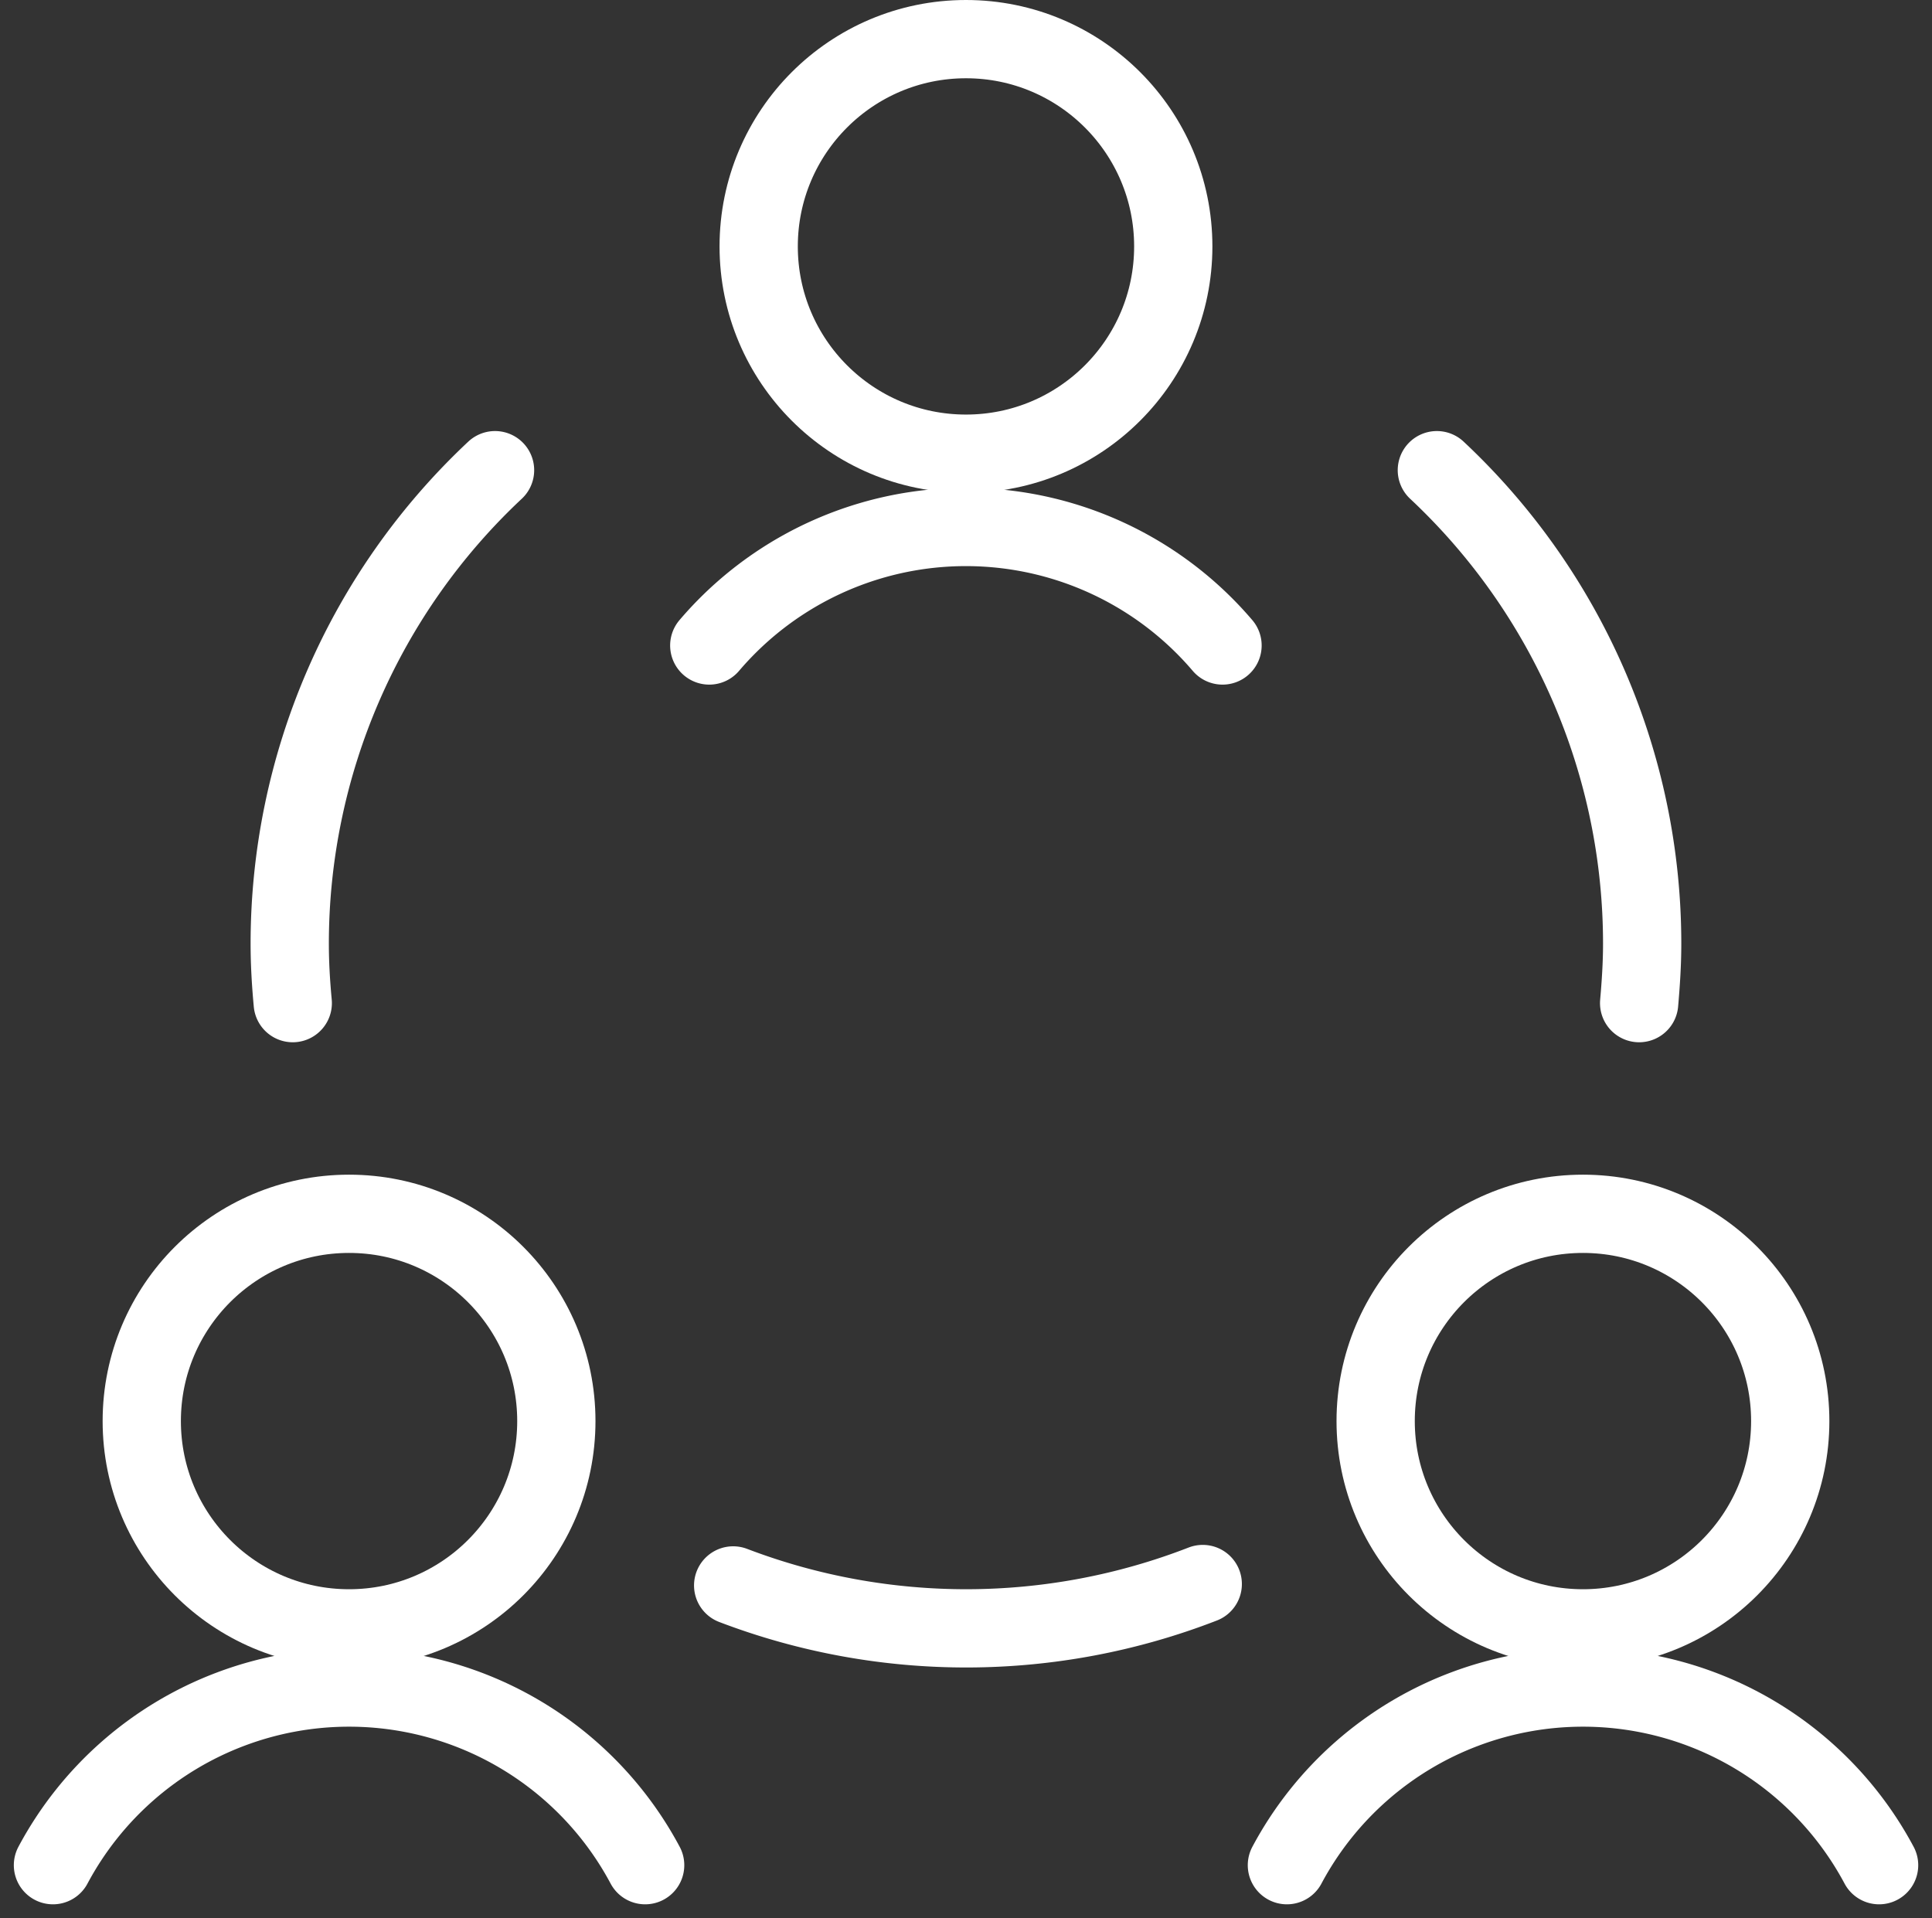 <svg xmlns="http://www.w3.org/2000/svg" width="37.029" height="36.765" viewBox="0 0 37.029 36.765">
  <rect x="0" y="0" width="37.029" height="36.765" fill="#333333" stroke="none"/>
  <g id="team-meeting" transform="translate(0.265)">
    <circle id="Ellipse_17" data-name="Ellipse 17" cx="3.973" cy="3.973" r="3.973" transform="translate(2.452 23.265)" fill="none" stroke="#fff" stroke-linecap="round" stroke-linejoin="round" stroke-width="1.5"/>
    <path id="Pfad_41" data-name="Pfad 41" d="M12.1,24.405a6.432,6.432,0,0,0-11.35,0" transform="translate(0 11.345)" fill="none" stroke="#fff" stroke-linecap="round" stroke-linejoin="round" stroke-width="1.5"/>
    <circle id="Ellipse_18" data-name="Ellipse 18" cx="3.973" cy="3.973" r="3.973" transform="translate(26.101 23.265)" fill="none" stroke="#fff" stroke-linecap="round" stroke-linejoin="round" stroke-width="1.5"/>
    <path id="Pfad_42" data-name="Pfad 42" d="M27.1,24.405a6.432,6.432,0,0,0-11.35,0" transform="translate(8.65 11.345)" fill="none" stroke="#fff" stroke-linecap="round" stroke-linejoin="round" stroke-width="1.5"/>
    <circle id="Ellipse_19" data-name="Ellipse 19" cx="3.973" cy="3.973" r="3.973" transform="translate(14.276 0.75)" fill="none" stroke="#fff" stroke-linecap="round" stroke-linejoin="round" stroke-width="1.5"/>
    <path id="Pfad_43" data-name="Pfad 43" d="M18.585,9.021a6.461,6.461,0,0,0-9.837,0" transform="translate(4.581 3.351)" fill="none" stroke="#fff" stroke-linecap="round" stroke-linejoin="round" stroke-width="1.5"/>
    <path id="Pfad_44" data-name="Pfad 44" d="M9.05,19.716a12.526,12.526,0,0,0,9-.027" transform="translate(4.737 10.672)" fill="none" stroke="#fff" stroke-linecap="round" stroke-linejoin="round" stroke-width="1.5"/>
    <path id="Pfad_45" data-name="Pfad 45" d="M7.683,6a12.435,12.435,0,0,0-3.935,9.08c0,.383.023.757.058,1.135" transform="translate(1.54 3.012)" fill="none" stroke="#fff" stroke-linecap="round" stroke-linejoin="round" stroke-width="1.5"/>
    <path id="Pfad_46" data-name="Pfad 46" d="M21.526,16.215c.033-.375.058-.757.058-1.135A12.431,12.431,0,0,0,17.649,6" transform="translate(9.625 3.012)" fill="none" stroke="#fff" stroke-linecap="round" stroke-linejoin="round" stroke-width="1.5"/>
  </g>
</svg>
